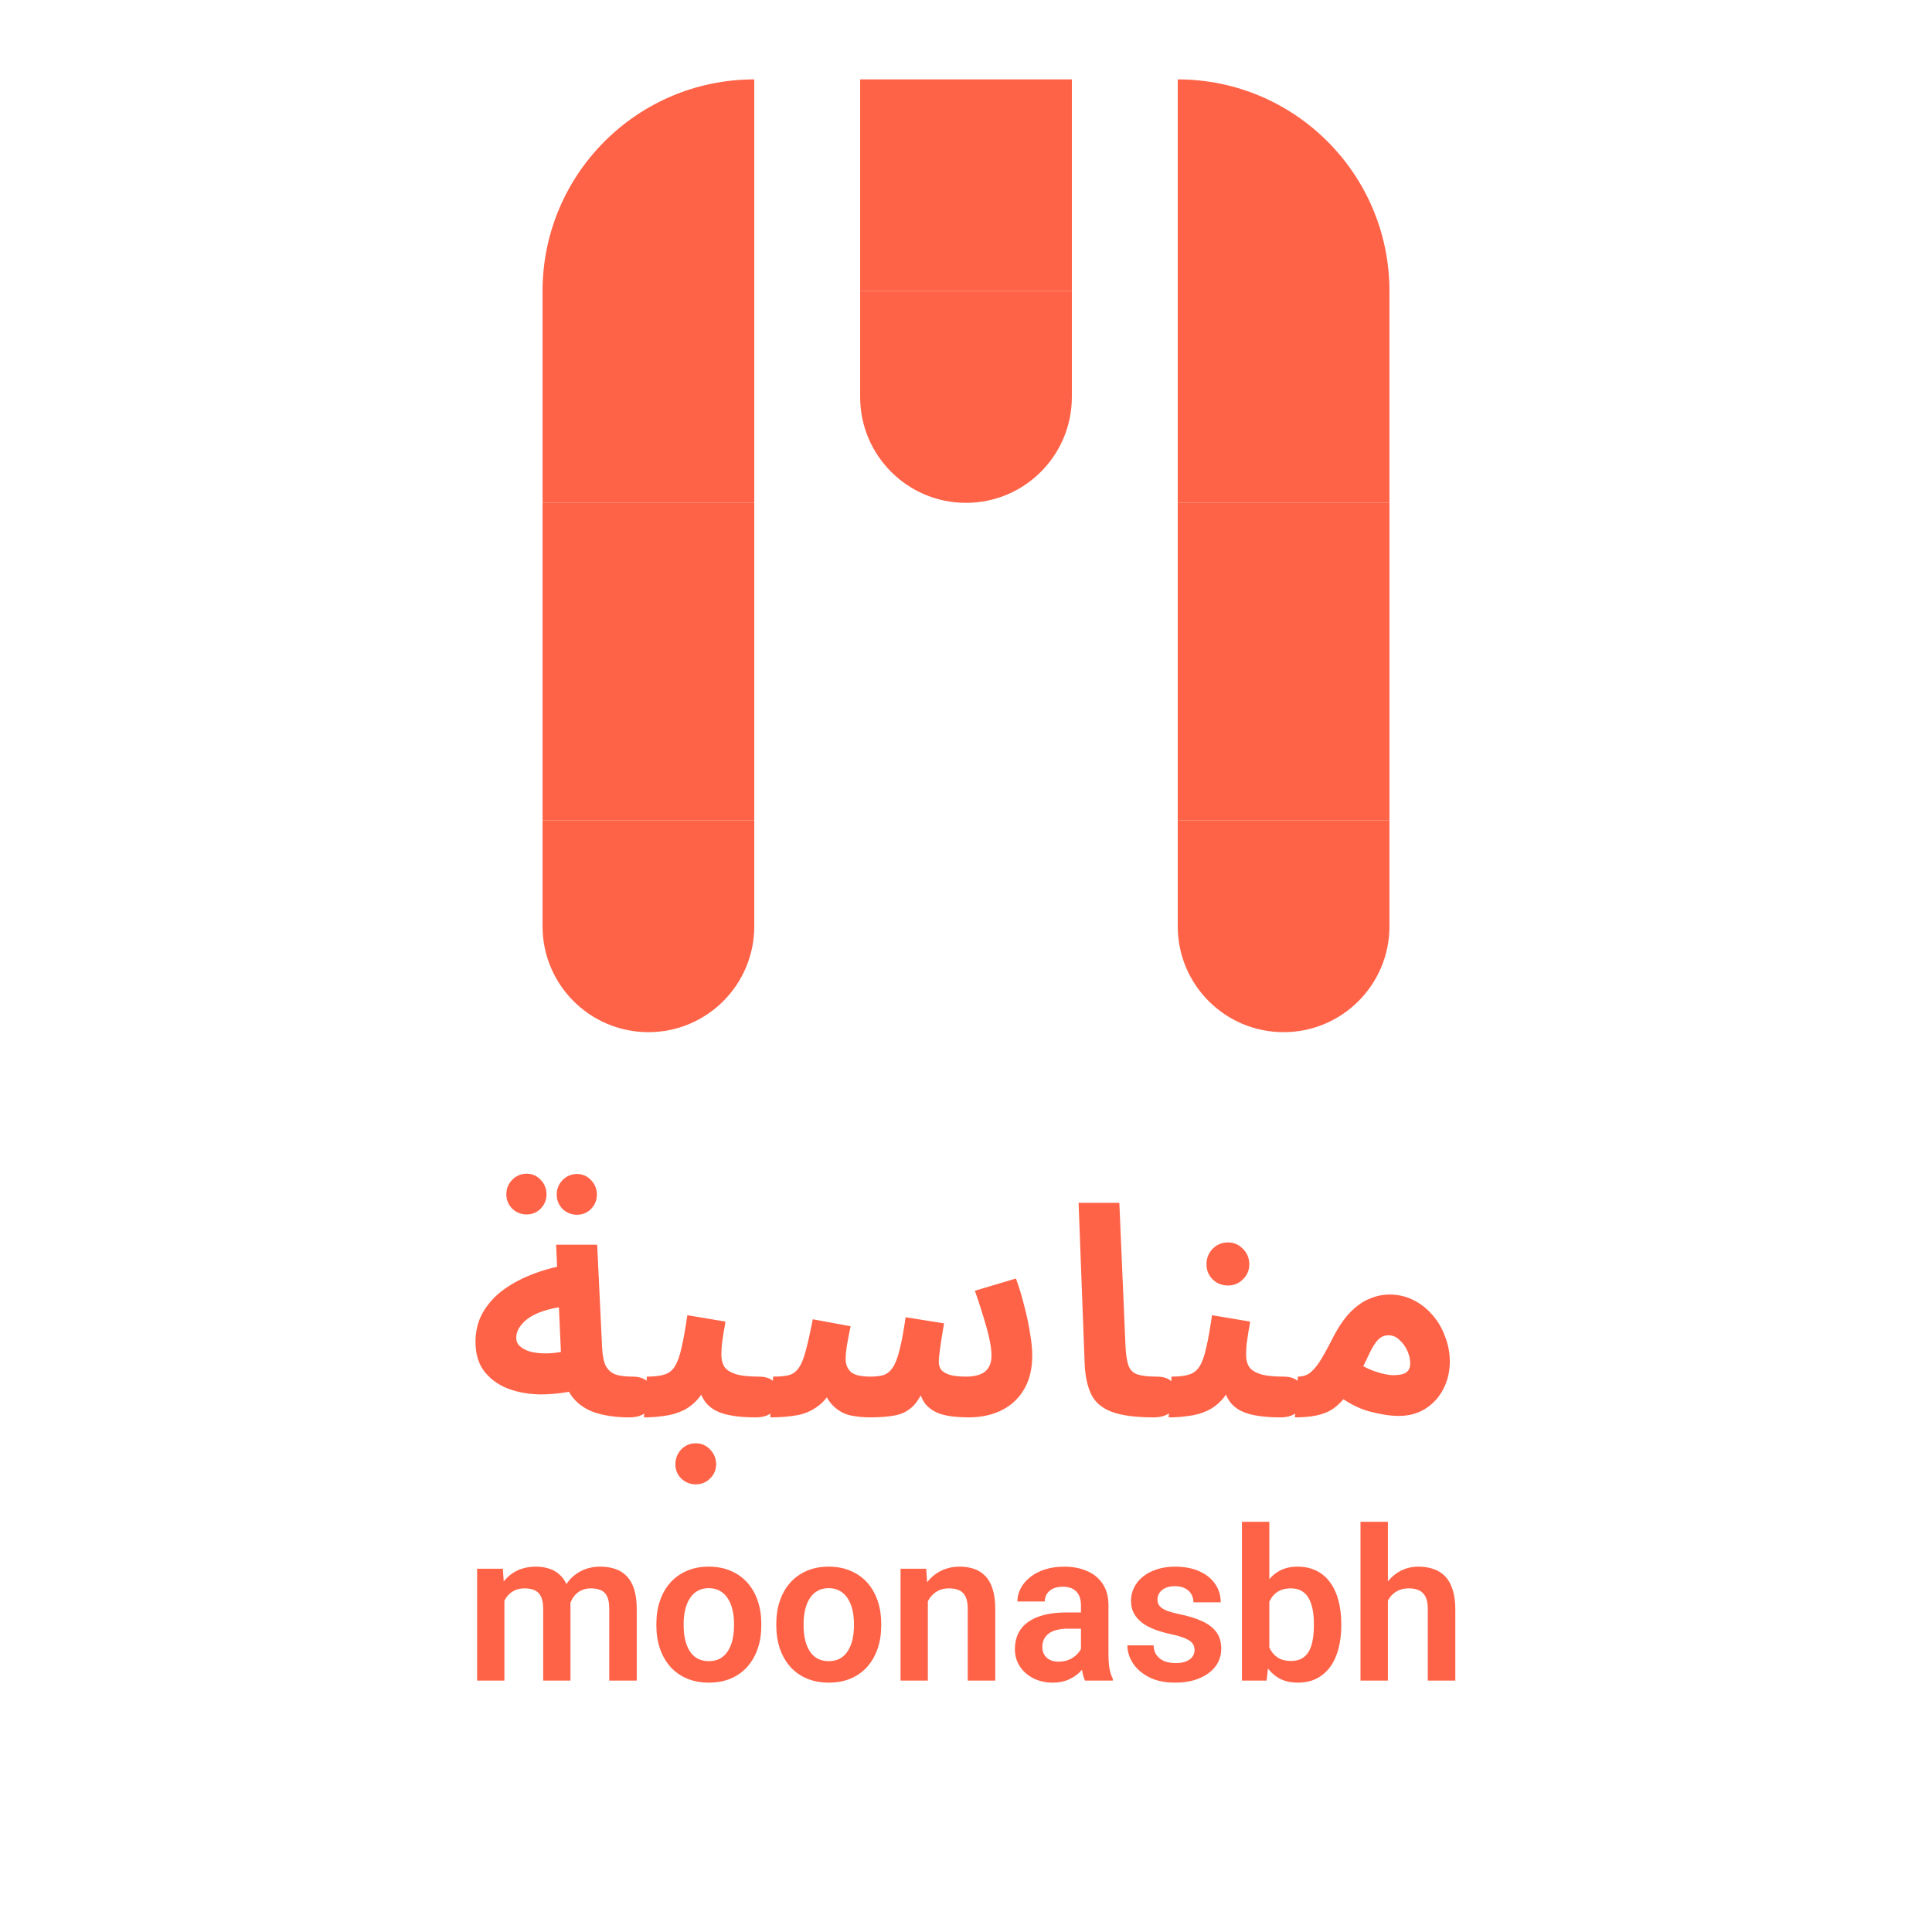 <svg width="146" height="146" viewBox="0 0 146 146" fill="none" xmlns="http://www.w3.org/2000/svg">
<rect x="41" y="38" width="16" height="24" fill="#FF6347"/>
<path d="M41 62H57V70C57 74.418 53.418 78 49 78C44.582 78 41 74.418 41 70V62Z" fill="#FF6347"/>
<rect x="65" y="6" width="16" height="16" fill="#FF6347"/>
<rect x="89" y="38" width="16" height="24" fill="#FF6347"/>
<path d="M89 6C97.837 6 105 13.163 105 22V38H89V6Z" fill="#FF6347"/>
<path d="M41 22C41 13.163 48.163 6 57 6V38H41V22Z" fill="#FF6347"/>
<path d="M89 62H105V70C105 74.418 101.418 78 97 78C92.582 78 89 74.418 89 70V62Z" fill="#FF6347"/>
<path d="M65 22H81V30C81 34.418 77.418 38 73 38C68.582 38 65 34.418 65 30V22Z" fill="#FF6347"/>
<path d="M47.57 107.11C46.529 107.11 45.627 106.978 44.864 106.714C44.116 106.435 43.537 105.995 43.126 105.394C42.715 104.778 42.481 103.957 42.422 102.93L42.026 94.064H45.128L45.502 101.852C45.531 102.453 45.627 102.915 45.788 103.238C45.964 103.546 46.213 103.759 46.536 103.876C46.859 103.979 47.277 104.03 47.79 104.03C48.347 104.03 48.743 104.177 48.978 104.47C49.213 104.749 49.33 105.101 49.33 105.526C49.33 105.981 49.176 106.362 48.868 106.67C48.575 106.963 48.142 107.11 47.57 107.11ZM43.544 105.064C42.561 105.284 41.615 105.387 40.706 105.372C39.797 105.343 38.983 105.181 38.264 104.888C37.545 104.58 36.973 104.14 36.548 103.568C36.137 102.996 35.932 102.27 35.932 101.39C35.932 100.613 36.101 99.909 36.438 99.278C36.79 98.633 37.274 98.068 37.89 97.584C38.521 97.1 39.254 96.689 40.09 96.352C40.926 96.015 41.835 95.758 42.818 95.582L43.126 98.706C42.495 98.735 41.923 98.823 41.41 98.97C40.911 99.102 40.479 99.278 40.112 99.498C39.76 99.718 39.489 99.967 39.298 100.246C39.107 100.51 39.012 100.796 39.012 101.104C39.012 101.353 39.1 101.559 39.276 101.72C39.452 101.881 39.687 102.013 39.98 102.116C40.273 102.204 40.611 102.255 40.992 102.27C41.373 102.285 41.762 102.263 42.158 102.204C42.569 102.145 42.972 102.05 43.368 101.918L43.544 105.064ZM43.61 91.798C43.185 91.798 42.818 91.651 42.51 91.358C42.217 91.05 42.07 90.691 42.07 90.28C42.07 89.855 42.217 89.488 42.51 89.18C42.818 88.872 43.185 88.718 43.61 88.718C44.021 88.718 44.373 88.872 44.666 89.18C44.959 89.488 45.106 89.855 45.106 90.28C45.106 90.691 44.959 91.05 44.666 91.358C44.373 91.651 44.021 91.798 43.61 91.798ZM39.804 91.776C39.379 91.776 39.012 91.629 38.704 91.336C38.411 91.028 38.264 90.669 38.264 90.258C38.264 89.833 38.411 89.466 38.704 89.158C39.012 88.85 39.379 88.696 39.804 88.696C40.215 88.696 40.567 88.85 40.86 89.158C41.153 89.466 41.3 89.833 41.3 90.258C41.3 90.669 41.153 91.028 40.86 91.336C40.567 91.629 40.215 91.776 39.804 91.776ZM48.663 107.11L48.883 104.03C49.44 104.03 49.88 103.979 50.203 103.876C50.54 103.773 50.804 103.568 50.995 103.26C51.2 102.937 51.368 102.468 51.501 101.852C51.647 101.236 51.794 100.415 51.941 99.388L54.822 99.872C54.793 100.092 54.749 100.349 54.691 100.642C54.647 100.935 54.602 101.236 54.559 101.544C54.529 101.837 54.514 102.116 54.514 102.38C54.514 102.732 54.588 103.033 54.734 103.282C54.896 103.517 55.175 103.7 55.571 103.832C55.981 103.964 56.568 104.03 57.331 104.03C57.888 104.03 58.284 104.177 58.519 104.47C58.753 104.749 58.87 105.101 58.87 105.526C58.87 105.981 58.717 106.362 58.408 106.67C58.115 106.963 57.682 107.11 57.111 107.11C56.099 107.11 55.277 107.015 54.647 106.824C54.016 106.633 53.547 106.311 53.239 105.856C52.931 105.401 52.733 104.778 52.645 103.986H53.7C53.437 104.69 53.129 105.255 52.776 105.68C52.425 106.091 52.029 106.399 51.589 106.604C51.148 106.809 50.679 106.941 50.181 107C49.697 107.073 49.191 107.11 48.663 107.11ZM52.578 112.17C52.153 112.17 51.786 112.023 51.478 111.73C51.185 111.437 51.038 111.077 51.038 110.652C51.038 110.227 51.185 109.853 51.478 109.53C51.786 109.222 52.153 109.068 52.578 109.068C53.004 109.068 53.363 109.222 53.657 109.53C53.965 109.853 54.118 110.227 54.118 110.652C54.118 111.077 53.965 111.437 53.657 111.73C53.363 112.023 53.004 112.17 52.578 112.17ZM58.206 107.11L58.426 104.03C58.91 104.03 59.306 103.993 59.614 103.92C59.922 103.832 60.171 103.649 60.362 103.37C60.567 103.077 60.743 102.644 60.89 102.072C61.051 101.485 61.227 100.693 61.418 99.696L64.278 100.224C64.234 100.444 64.183 100.701 64.124 100.994C64.065 101.287 64.014 101.588 63.97 101.896C63.926 102.189 63.904 102.453 63.904 102.688C63.904 103.099 64.036 103.429 64.3 103.678C64.564 103.913 65.062 104.03 65.796 104.03C66.162 104.03 66.478 103.993 66.742 103.92C67.02 103.832 67.255 103.649 67.446 103.37C67.651 103.077 67.827 102.629 67.974 102.028C68.135 101.412 68.289 100.583 68.436 99.542L71.34 100.004C71.281 100.341 71.222 100.701 71.164 101.082C71.105 101.463 71.054 101.815 71.01 102.138C70.966 102.461 70.944 102.725 70.944 102.93C70.944 103.121 70.995 103.304 71.098 103.48C71.215 103.641 71.421 103.773 71.714 103.876C72.022 103.979 72.454 104.03 73.012 104.03C73.408 104.03 73.745 103.979 74.024 103.876C74.317 103.773 74.537 103.605 74.684 103.37C74.845 103.135 74.926 102.827 74.926 102.446C74.926 101.903 74.801 101.192 74.552 100.312C74.302 99.432 74.009 98.508 73.672 97.54L76.774 96.616C77.008 97.247 77.214 97.921 77.39 98.64C77.581 99.344 77.727 100.033 77.83 100.708C77.947 101.368 78.006 101.947 78.006 102.446C78.006 103.194 77.888 103.861 77.654 104.448C77.419 105.02 77.089 105.504 76.664 105.9C76.239 106.296 75.733 106.597 75.146 106.802C74.559 107.007 73.914 107.11 73.21 107.11C72.359 107.11 71.662 107.029 71.12 106.868C70.577 106.692 70.159 106.406 69.866 106.01C69.587 105.599 69.404 105.042 69.316 104.338H70.064C69.756 105.203 69.411 105.834 69.03 106.23C68.648 106.611 68.194 106.853 67.666 106.956C67.153 107.059 66.507 107.11 65.73 107.11C65.246 107.11 64.747 107.059 64.234 106.956C63.735 106.839 63.288 106.575 62.892 106.164C62.496 105.753 62.203 105.115 62.012 104.25L63.2 104.206C62.892 105.071 62.489 105.709 61.99 106.12C61.506 106.531 60.949 106.802 60.318 106.934C59.687 107.051 58.983 107.11 58.206 107.11ZM87.184 107.11C85.82 107.11 84.764 106.971 84.016 106.692C83.283 106.413 82.769 105.981 82.476 105.394C82.183 104.793 82.014 104.037 81.97 103.128L81.508 90.896H84.588L85.05 101.654C85.079 102.329 85.153 102.835 85.27 103.172C85.388 103.509 85.608 103.737 85.93 103.854C86.267 103.971 86.759 104.03 87.404 104.03C87.962 104.03 88.358 104.177 88.592 104.47C88.841 104.749 88.966 105.101 88.966 105.526C88.966 105.981 88.812 106.362 88.504 106.67C88.196 106.963 87.756 107.11 87.184 107.11ZM88.314 107.11L88.534 104.03C89.091 104.03 89.531 103.979 89.854 103.876C90.191 103.773 90.455 103.568 90.646 103.26C90.851 102.937 91.02 102.468 91.152 101.852C91.299 101.236 91.445 100.415 91.592 99.388L94.474 99.872C94.445 100.092 94.401 100.349 94.342 100.642C94.298 100.935 94.254 101.236 94.21 101.544C94.181 101.837 94.166 102.116 94.166 102.38C94.166 102.732 94.239 103.033 94.386 103.282C94.547 103.517 94.826 103.7 95.222 103.832C95.633 103.964 96.219 104.03 96.982 104.03C97.539 104.03 97.935 104.177 98.17 104.47C98.405 104.749 98.522 105.101 98.522 105.526C98.522 105.981 98.368 106.362 98.06 106.67C97.767 106.963 97.334 107.11 96.762 107.11C95.75 107.11 94.929 107.015 94.298 106.824C93.667 106.633 93.198 106.311 92.89 105.856C92.582 105.401 92.384 104.778 92.296 103.986H93.352C93.088 104.69 92.78 105.255 92.428 105.68C92.076 106.091 91.68 106.399 91.24 106.604C90.8 106.809 90.331 106.941 89.832 107C89.348 107.073 88.842 107.11 88.314 107.11ZM92.802 97.144C92.347 97.144 91.959 96.99 91.636 96.682C91.328 96.374 91.174 95.993 91.174 95.538C91.174 95.083 91.328 94.695 91.636 94.372C91.959 94.049 92.347 93.888 92.802 93.888C93.242 93.888 93.616 94.049 93.924 94.372C94.247 94.695 94.408 95.083 94.408 95.538C94.408 95.993 94.247 96.374 93.924 96.682C93.616 96.99 93.242 97.144 92.802 97.144ZM97.857 107.11L98.077 104.03C98.415 104.03 98.701 103.949 98.935 103.788C99.185 103.612 99.441 103.326 99.705 102.93C99.969 102.519 100.277 101.969 100.629 101.28C101.069 100.4 101.524 99.711 101.993 99.212C102.477 98.713 102.969 98.361 103.467 98.156C103.981 97.936 104.494 97.826 105.007 97.826C105.653 97.826 106.254 97.965 106.811 98.244C107.369 98.523 107.853 98.904 108.263 99.388C108.674 99.857 108.989 100.4 109.209 101.016C109.444 101.617 109.561 102.241 109.561 102.886C109.561 103.663 109.393 104.367 109.055 104.998C108.733 105.614 108.278 106.105 107.691 106.472C107.119 106.824 106.459 107 105.711 107C105.081 107 104.347 106.89 103.511 106.67C102.675 106.45 101.795 105.988 100.871 105.284L101.993 102.622C102.653 103.077 103.269 103.407 103.841 103.612C104.428 103.817 104.912 103.92 105.293 103.92C105.587 103.92 105.829 103.891 106.019 103.832C106.21 103.773 106.349 103.678 106.437 103.546C106.525 103.414 106.569 103.238 106.569 103.018C106.569 102.71 106.496 102.395 106.349 102.072C106.203 101.749 106.005 101.478 105.755 101.258C105.521 101.023 105.242 100.906 104.919 100.906C104.611 100.906 104.347 101.023 104.127 101.258C103.922 101.478 103.717 101.801 103.511 102.226C103.321 102.637 103.086 103.121 102.807 103.678C102.47 104.353 102.14 104.917 101.817 105.372C101.495 105.812 101.15 106.164 100.783 106.428C100.431 106.677 100.013 106.853 99.529 106.956C99.06 107.059 98.503 107.11 97.857 107.11Z" fill="#FF6347"/>
<path d="M38.117 120.281V127H36.055V118.547H38L38.117 120.281ZM37.812 122.469H37.18C37.18 121.88 37.25 121.339 37.391 120.844C37.536 120.349 37.75 119.919 38.031 119.555C38.312 119.185 38.659 118.898 39.07 118.695C39.487 118.492 39.969 118.391 40.516 118.391C40.896 118.391 41.245 118.448 41.562 118.562C41.88 118.672 42.154 118.846 42.383 119.086C42.617 119.32 42.797 119.628 42.922 120.008C43.047 120.383 43.109 120.833 43.109 121.359V127H41.047V121.57C41.047 121.174 40.99 120.865 40.875 120.641C40.766 120.417 40.607 120.26 40.398 120.172C40.19 120.078 39.94 120.031 39.648 120.031C39.325 120.031 39.047 120.096 38.812 120.227C38.583 120.352 38.393 120.526 38.242 120.75C38.096 120.974 37.987 121.232 37.914 121.523C37.846 121.815 37.812 122.13 37.812 122.469ZM42.953 122.086L42.102 122.242C42.107 121.711 42.18 121.214 42.32 120.75C42.461 120.281 42.667 119.872 42.938 119.523C43.214 119.169 43.555 118.893 43.961 118.695C44.372 118.492 44.846 118.391 45.383 118.391C45.8 118.391 46.175 118.451 46.508 118.57C46.846 118.685 47.135 118.87 47.375 119.125C47.615 119.375 47.797 119.701 47.922 120.102C48.052 120.503 48.117 120.992 48.117 121.57V127H46.039V121.562C46.039 121.151 45.982 120.836 45.867 120.617C45.758 120.398 45.599 120.247 45.391 120.164C45.182 120.076 44.938 120.031 44.656 120.031C44.37 120.031 44.12 120.086 43.906 120.195C43.698 120.299 43.521 120.445 43.375 120.633C43.234 120.82 43.128 121.039 43.055 121.289C42.987 121.534 42.953 121.799 42.953 122.086ZM49.602 122.859V122.695C49.602 122.076 49.69 121.505 49.867 120.984C50.044 120.458 50.302 120.003 50.641 119.617C50.979 119.232 51.393 118.932 51.883 118.719C52.372 118.5 52.93 118.391 53.555 118.391C54.19 118.391 54.753 118.5 55.242 118.719C55.737 118.932 56.154 119.232 56.492 119.617C56.831 120.003 57.089 120.458 57.266 120.984C57.443 121.505 57.531 122.076 57.531 122.695V122.859C57.531 123.474 57.443 124.044 57.266 124.57C57.089 125.091 56.831 125.547 56.492 125.938C56.154 126.323 55.74 126.622 55.25 126.836C54.76 127.049 54.2 127.156 53.57 127.156C52.945 127.156 52.385 127.049 51.891 126.836C51.396 126.622 50.979 126.323 50.641 125.938C50.302 125.547 50.044 125.091 49.867 124.57C49.69 124.044 49.602 123.474 49.602 122.859ZM51.664 122.695V122.859C51.664 123.229 51.7 123.576 51.773 123.898C51.846 124.221 51.958 124.505 52.109 124.75C52.26 124.995 52.456 125.188 52.695 125.328C52.94 125.464 53.232 125.531 53.57 125.531C53.904 125.531 54.19 125.464 54.43 125.328C54.669 125.188 54.865 124.995 55.016 124.75C55.172 124.505 55.286 124.221 55.359 123.898C55.432 123.576 55.469 123.229 55.469 122.859V122.695C55.469 122.331 55.432 121.99 55.359 121.672C55.286 121.349 55.172 121.065 55.016 120.82C54.865 120.57 54.667 120.375 54.422 120.234C54.182 120.089 53.893 120.016 53.555 120.016C53.221 120.016 52.935 120.089 52.695 120.234C52.456 120.375 52.26 120.57 52.109 120.82C51.958 121.065 51.846 121.349 51.773 121.672C51.7 121.99 51.664 122.331 51.664 122.695ZM58.664 122.859V122.695C58.664 122.076 58.753 121.505 58.93 120.984C59.107 120.458 59.365 120.003 59.703 119.617C60.042 119.232 60.456 118.932 60.945 118.719C61.435 118.5 61.992 118.391 62.617 118.391C63.253 118.391 63.815 118.5 64.305 118.719C64.799 118.932 65.216 119.232 65.555 119.617C65.893 120.003 66.151 120.458 66.328 120.984C66.505 121.505 66.594 122.076 66.594 122.695V122.859C66.594 123.474 66.505 124.044 66.328 124.57C66.151 125.091 65.893 125.547 65.555 125.938C65.216 126.323 64.802 126.622 64.312 126.836C63.823 127.049 63.263 127.156 62.633 127.156C62.008 127.156 61.448 127.049 60.953 126.836C60.458 126.622 60.042 126.323 59.703 125.938C59.365 125.547 59.107 125.091 58.93 124.57C58.753 124.044 58.664 123.474 58.664 122.859ZM60.727 122.695V122.859C60.727 123.229 60.763 123.576 60.836 123.898C60.909 124.221 61.021 124.505 61.172 124.75C61.323 124.995 61.518 125.188 61.758 125.328C62.003 125.464 62.294 125.531 62.633 125.531C62.966 125.531 63.253 125.464 63.492 125.328C63.732 125.188 63.927 124.995 64.078 124.75C64.234 124.505 64.349 124.221 64.422 123.898C64.495 123.576 64.531 123.229 64.531 122.859V122.695C64.531 122.331 64.495 121.99 64.422 121.672C64.349 121.349 64.234 121.065 64.078 120.82C63.927 120.57 63.729 120.375 63.484 120.234C63.245 120.089 62.956 120.016 62.617 120.016C62.284 120.016 61.997 120.089 61.758 120.234C61.518 120.375 61.323 120.57 61.172 120.82C61.021 121.065 60.909 121.349 60.836 121.672C60.763 121.99 60.727 122.331 60.727 122.695ZM70.117 120.352V127H68.055V118.547H69.992L70.117 120.352ZM69.789 122.469H69.18C69.185 121.854 69.268 121.297 69.43 120.797C69.591 120.297 69.818 119.867 70.109 119.508C70.406 119.148 70.758 118.872 71.164 118.68C71.57 118.487 72.023 118.391 72.523 118.391C72.93 118.391 73.297 118.448 73.625 118.562C73.953 118.677 74.234 118.859 74.469 119.109C74.708 119.359 74.891 119.688 75.016 120.094C75.146 120.495 75.211 120.99 75.211 121.578V127H73.133V121.562C73.133 121.177 73.076 120.872 72.961 120.648C72.852 120.424 72.69 120.266 72.477 120.172C72.268 120.078 72.01 120.031 71.703 120.031C71.385 120.031 71.107 120.096 70.867 120.227C70.633 120.352 70.435 120.526 70.273 120.75C70.117 120.974 69.997 121.232 69.914 121.523C69.831 121.815 69.789 122.13 69.789 122.469ZM81.688 125.203V121.305C81.688 121.018 81.638 120.771 81.539 120.562C81.44 120.354 81.289 120.193 81.086 120.078C80.883 119.964 80.625 119.906 80.312 119.906C80.037 119.906 79.794 119.953 79.586 120.047C79.383 120.141 79.227 120.273 79.117 120.445C79.008 120.612 78.953 120.805 78.953 121.023H76.883C76.883 120.674 76.966 120.344 77.133 120.031C77.299 119.714 77.537 119.432 77.844 119.188C78.156 118.938 78.529 118.742 78.961 118.602C79.398 118.461 79.888 118.391 80.43 118.391C81.07 118.391 81.641 118.5 82.141 118.719C82.646 118.932 83.042 119.255 83.328 119.688C83.62 120.12 83.766 120.664 83.766 121.32V125.008C83.766 125.43 83.792 125.792 83.844 126.094C83.901 126.391 83.984 126.648 84.094 126.867V127H81.992C81.893 126.786 81.818 126.516 81.766 126.188C81.713 125.854 81.688 125.526 81.688 125.203ZM81.977 121.852L81.992 123.078H80.688C80.365 123.078 80.081 123.112 79.836 123.18C79.591 123.242 79.391 123.336 79.234 123.461C79.078 123.581 78.961 123.727 78.883 123.898C78.805 124.065 78.766 124.255 78.766 124.469C78.766 124.677 78.812 124.865 78.906 125.031C79.005 125.198 79.146 125.331 79.328 125.43C79.516 125.523 79.734 125.57 79.984 125.57C80.349 125.57 80.667 125.497 80.938 125.352C81.208 125.201 81.419 125.018 81.57 124.805C81.721 124.591 81.802 124.388 81.812 124.195L82.406 125.086C82.333 125.299 82.224 125.526 82.078 125.766C81.932 126.005 81.745 126.229 81.516 126.438C81.287 126.646 81.01 126.818 80.688 126.953C80.365 127.089 79.99 127.156 79.562 127.156C79.016 127.156 78.526 127.047 78.094 126.828C77.662 126.609 77.32 126.31 77.07 125.93C76.82 125.549 76.695 125.117 76.695 124.633C76.695 124.185 76.779 123.789 76.945 123.445C77.112 123.102 77.359 122.812 77.688 122.578C78.016 122.339 78.422 122.159 78.906 122.039C79.396 121.914 79.956 121.852 80.586 121.852H81.977ZM90.273 124.688C90.273 124.51 90.227 124.352 90.133 124.211C90.039 124.07 89.862 123.943 89.602 123.828C89.346 123.708 88.971 123.596 88.477 123.492C88.039 123.398 87.635 123.281 87.266 123.141C86.896 123 86.578 122.831 86.312 122.633C86.047 122.43 85.838 122.193 85.688 121.922C85.542 121.646 85.469 121.328 85.469 120.969C85.469 120.62 85.544 120.292 85.695 119.984C85.846 119.672 86.065 119.398 86.352 119.164C86.638 118.924 86.987 118.737 87.398 118.602C87.81 118.461 88.273 118.391 88.789 118.391C89.508 118.391 90.125 118.508 90.641 118.742C91.162 118.977 91.56 119.299 91.836 119.711C92.112 120.117 92.25 120.576 92.25 121.086H90.188C90.188 120.862 90.135 120.659 90.031 120.477C89.932 120.294 89.779 120.148 89.57 120.039C89.362 119.924 89.099 119.867 88.781 119.867C88.495 119.867 88.253 119.914 88.055 120.008C87.862 120.102 87.716 120.224 87.617 120.375C87.518 120.526 87.469 120.693 87.469 120.875C87.469 121.01 87.495 121.133 87.547 121.242C87.604 121.346 87.695 121.443 87.82 121.531C87.945 121.62 88.115 121.701 88.328 121.773C88.547 121.846 88.815 121.917 89.133 121.984C89.763 122.109 90.312 122.276 90.781 122.484C91.255 122.688 91.625 122.958 91.891 123.297C92.156 123.635 92.289 124.068 92.289 124.594C92.289 124.969 92.208 125.312 92.047 125.625C91.885 125.932 91.651 126.201 91.344 126.43C91.037 126.659 90.669 126.839 90.242 126.969C89.815 127.094 89.333 127.156 88.797 127.156C88.021 127.156 87.365 127.018 86.828 126.742C86.292 126.461 85.885 126.107 85.609 125.68C85.333 125.247 85.195 124.799 85.195 124.336H87.172C87.188 124.664 87.276 124.927 87.438 125.125C87.599 125.323 87.802 125.466 88.047 125.555C88.297 125.638 88.56 125.68 88.836 125.68C89.148 125.68 89.412 125.638 89.625 125.555C89.838 125.466 90 125.349 90.109 125.203C90.219 125.052 90.273 124.88 90.273 124.688ZM93.852 115H95.922V125.133L95.719 127H93.852V115ZM101.359 122.688V122.852C101.359 123.482 101.289 124.06 101.148 124.586C101.013 125.112 100.807 125.568 100.531 125.953C100.255 126.333 99.912 126.63 99.5 126.844C99.094 127.052 98.617 127.156 98.07 127.156C97.549 127.156 97.096 127.055 96.711 126.852C96.331 126.648 96.01 126.362 95.75 125.992C95.49 125.617 95.281 125.177 95.125 124.672C94.969 124.161 94.852 123.604 94.773 123V122.555C94.852 121.945 94.969 121.388 95.125 120.883C95.281 120.378 95.49 119.938 95.75 119.562C96.01 119.188 96.331 118.898 96.711 118.695C97.091 118.492 97.539 118.391 98.055 118.391C98.607 118.391 99.088 118.497 99.5 118.711C99.917 118.919 100.26 119.216 100.531 119.602C100.807 119.982 101.013 120.435 101.148 120.961C101.289 121.482 101.359 122.057 101.359 122.688ZM99.289 122.852V122.688C99.289 122.328 99.26 121.99 99.203 121.672C99.146 121.349 99.052 121.065 98.922 120.82C98.792 120.576 98.615 120.383 98.391 120.242C98.167 120.102 97.885 120.031 97.547 120.031C97.224 120.031 96.948 120.086 96.719 120.195C96.495 120.305 96.307 120.456 96.156 120.648C96.01 120.841 95.896 121.068 95.812 121.328C95.734 121.589 95.682 121.87 95.656 122.172V123.391C95.693 123.792 95.779 124.154 95.914 124.477C96.049 124.794 96.25 125.047 96.516 125.234C96.787 125.422 97.135 125.516 97.562 125.516C97.896 125.516 98.174 125.451 98.398 125.32C98.622 125.185 98.799 124.997 98.93 124.758C99.06 124.513 99.151 124.229 99.203 123.906C99.26 123.583 99.289 123.232 99.289 122.852ZM104.883 115V127H102.812V115H104.883ZM104.555 122.469H103.945C103.945 121.88 104.023 121.339 104.18 120.844C104.336 120.349 104.557 119.919 104.844 119.555C105.13 119.185 105.471 118.898 105.867 118.695C106.268 118.492 106.711 118.391 107.195 118.391C107.612 118.391 107.99 118.451 108.328 118.57C108.672 118.685 108.966 118.87 109.211 119.125C109.456 119.38 109.643 119.714 109.773 120.125C109.909 120.531 109.977 121.026 109.977 121.609V127H107.898V121.594C107.898 121.203 107.841 120.896 107.727 120.672C107.612 120.443 107.448 120.279 107.234 120.18C107.026 120.081 106.768 120.031 106.461 120.031C106.128 120.031 105.841 120.096 105.602 120.227C105.362 120.352 105.164 120.526 105.008 120.75C104.857 120.974 104.742 121.232 104.664 121.523C104.591 121.815 104.555 122.13 104.555 122.469Z" fill="#FF6347"/>
</svg>
